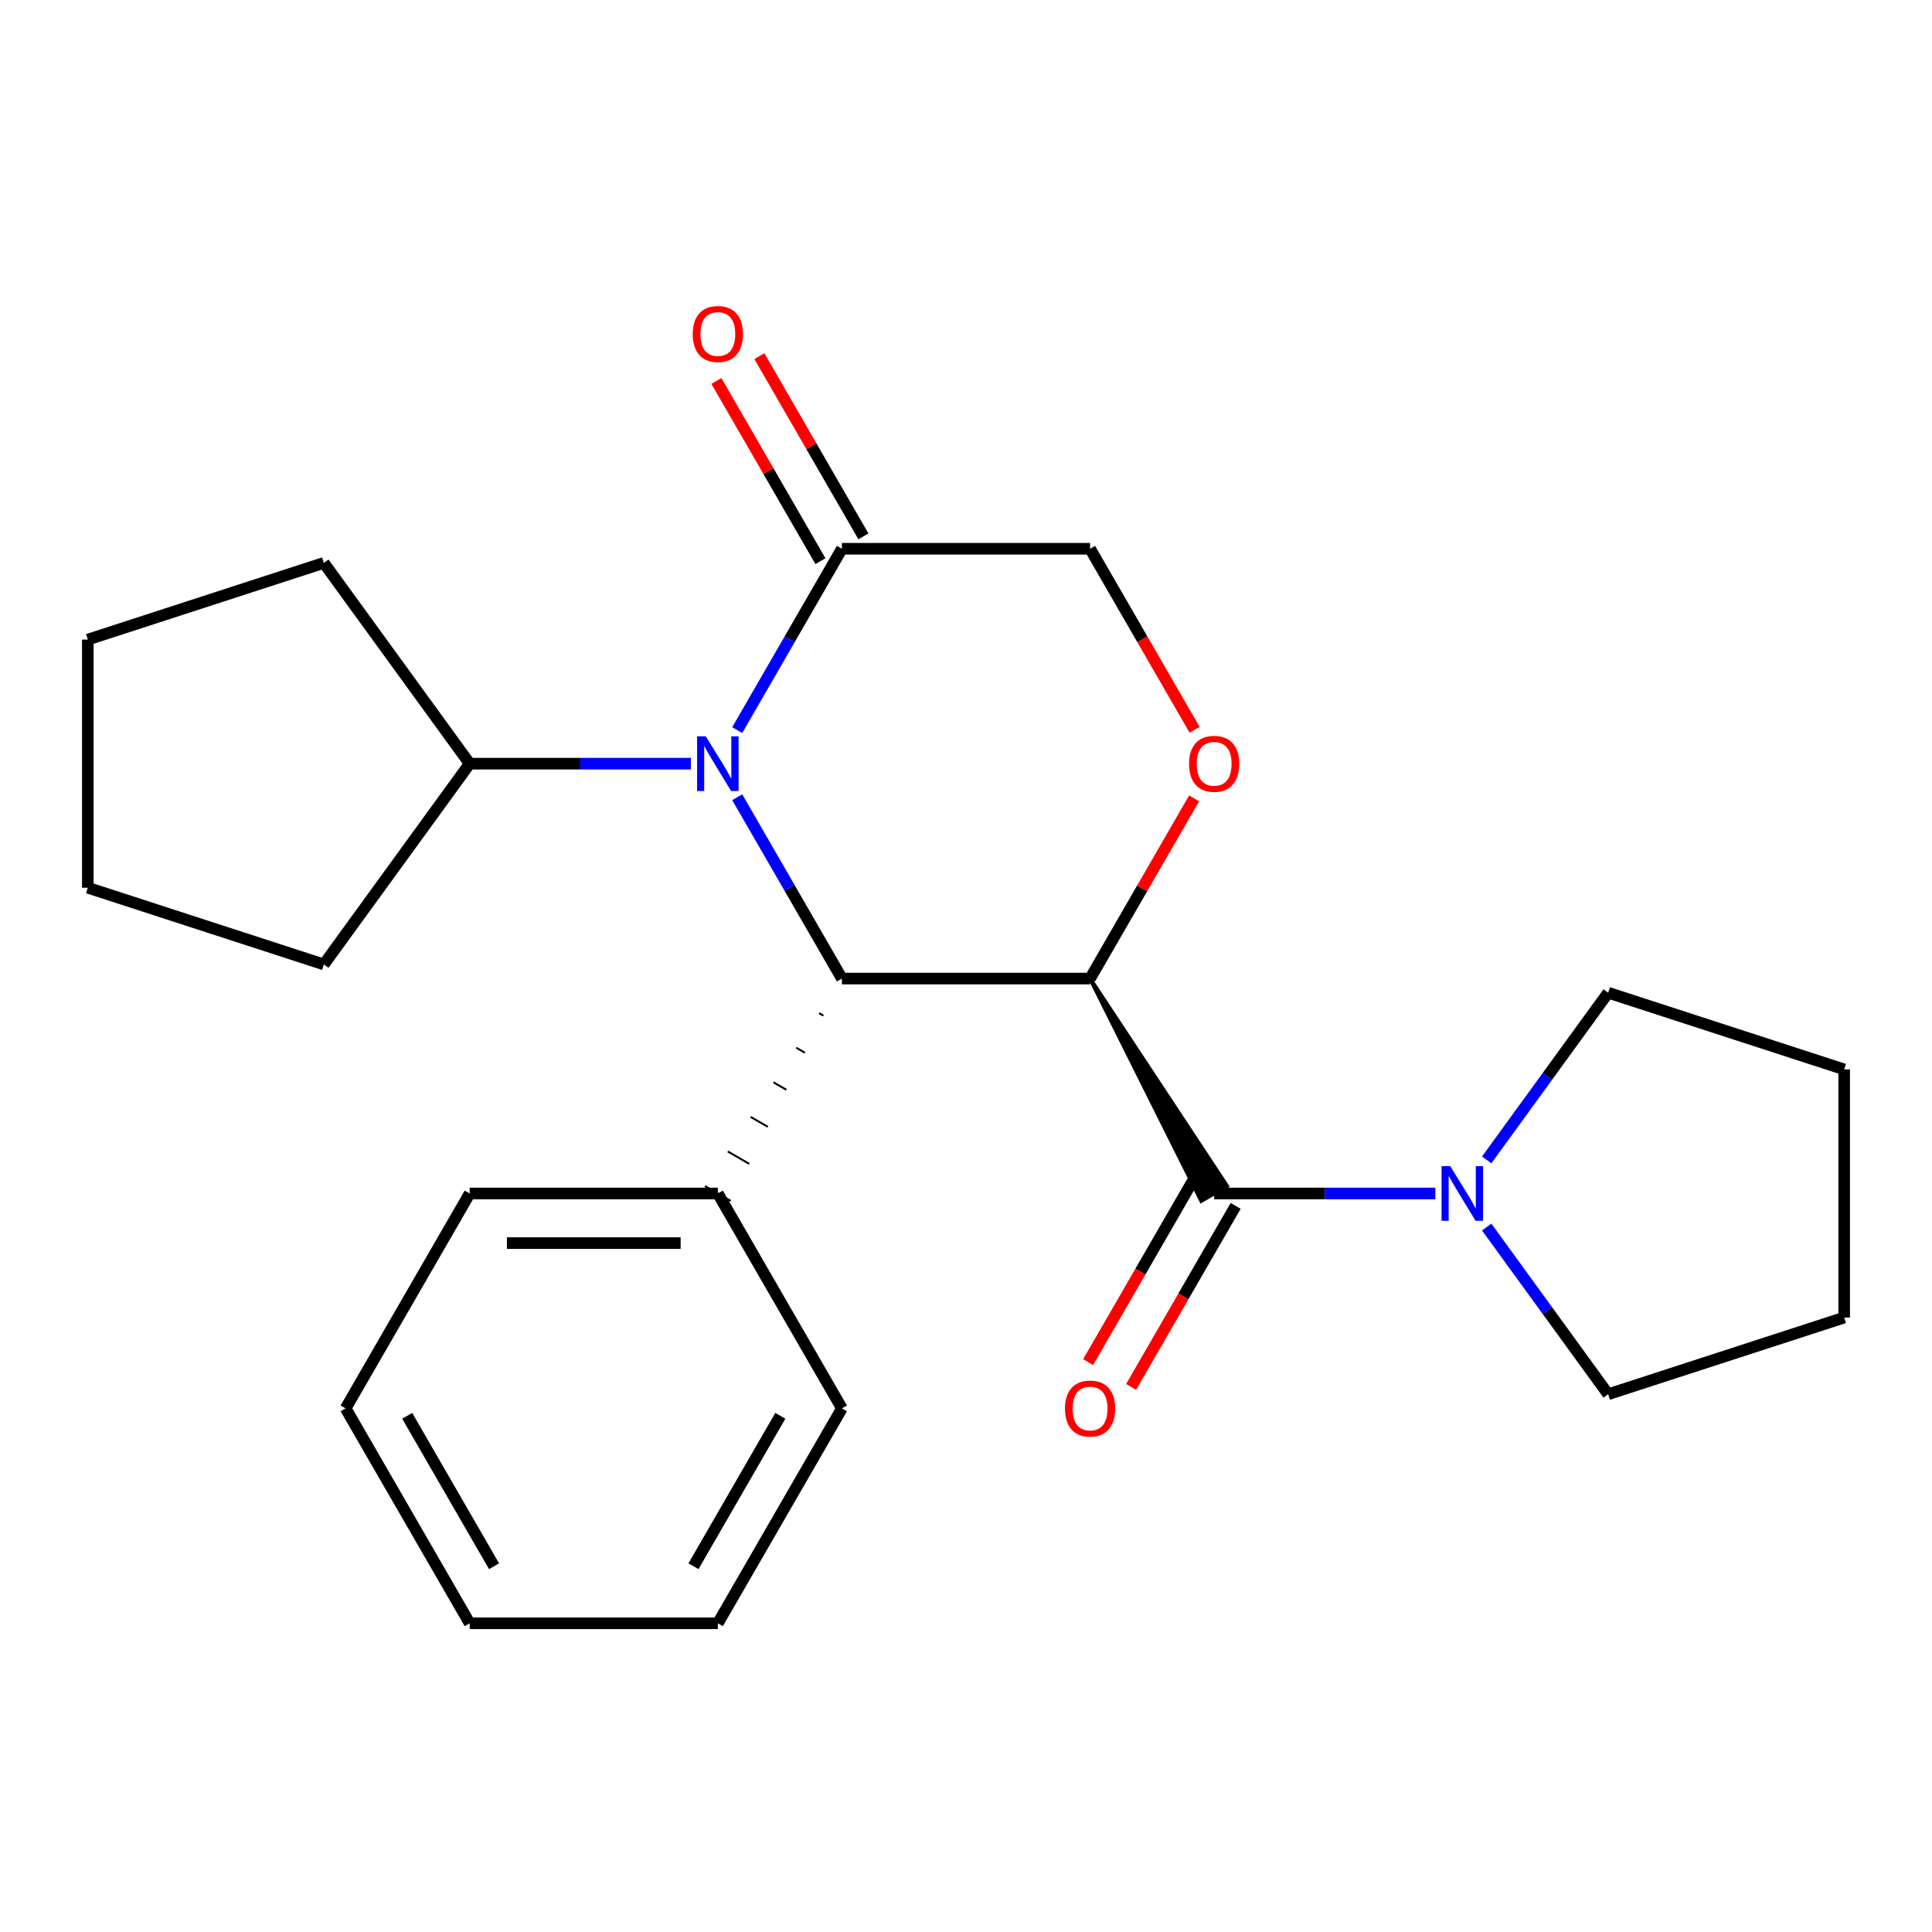 <?xml version='1.0' encoding='iso-8859-1'?>
<svg version='1.1' baseProfile='full'
              xmlns='http://www.w3.org/2000/svg'
                      xmlns:rdkit='http://www.rdkit.org/xml'
                      xmlns:xlink='http://www.w3.org/1999/xlink'
                  xml:space='preserve'
width='1000px' height='1000px' viewBox='0 0 1000 1000'>
<!-- END OF HEADER -->
<rect style='opacity:1.0;fill:#FFFFFF;stroke:none' width='1000' height='1000' x='0' y='0'> </rect>
<path class='bond-0' d='M 564.222,506.509 L 435.778,506.509' style='fill:none;fill-rule:evenodd;stroke:#000000;stroke-width:6px;stroke-linecap:butt;stroke-linejoin:miter;stroke-opacity:1' />
<path class='bond-2' d='M 564.222,506.509 L 621.771,621.599 L 635.119,613.892 Z' style='fill:#000000;fill-rule:evenodd;fill-opacity:1;stroke:#000000;stroke-width:2px;stroke-linecap:butt;stroke-linejoin:miter;stroke-opacity:1;' />
<path class='bond-3' d='M 564.222,506.509 L 591.146,459.876' style='fill:none;fill-rule:evenodd;stroke:#000000;stroke-width:6px;stroke-linecap:butt;stroke-linejoin:miter;stroke-opacity:1' />
<path class='bond-3' d='M 591.146,459.876 L 618.069,413.244' style='fill:none;fill-rule:evenodd;stroke:#FF0000;stroke-width:6px;stroke-linecap:butt;stroke-linejoin:miter;stroke-opacity:1' />
<path class='bond-1' d='M 435.778,506.509 L 408.681,459.576' style='fill:none;fill-rule:evenodd;stroke:#000000;stroke-width:6px;stroke-linecap:butt;stroke-linejoin:miter;stroke-opacity:1' />
<path class='bond-1' d='M 408.681,459.576 L 381.585,412.644' style='fill:none;fill-rule:evenodd;stroke:#0000FF;stroke-width:6px;stroke-linecap:butt;stroke-linejoin:miter;stroke-opacity:1' />
<path class='bond-8' d='M 423.962,524.406 L 426.186,525.691' style='fill:none;fill-rule:evenodd;stroke:#000000;stroke-width:1.0px;stroke-linecap:butt;stroke-linejoin:miter;stroke-opacity:1' />
<path class='bond-8' d='M 412.145,542.303 L 416.595,544.872' style='fill:none;fill-rule:evenodd;stroke:#000000;stroke-width:1.0px;stroke-linecap:butt;stroke-linejoin:miter;stroke-opacity:1' />
<path class='bond-8' d='M 400.329,560.201 L 407.004,564.054' style='fill:none;fill-rule:evenodd;stroke:#000000;stroke-width:1.0px;stroke-linecap:butt;stroke-linejoin:miter;stroke-opacity:1' />
<path class='bond-8' d='M 388.513,578.098 L 397.412,583.236' style='fill:none;fill-rule:evenodd;stroke:#000000;stroke-width:1.0px;stroke-linecap:butt;stroke-linejoin:miter;stroke-opacity:1' />
<path class='bond-8' d='M 376.697,595.995 L 387.821,602.417' style='fill:none;fill-rule:evenodd;stroke:#000000;stroke-width:1.0px;stroke-linecap:butt;stroke-linejoin:miter;stroke-opacity:1' />
<path class='bond-8' d='M 364.881,613.892 L 378.229,621.599' style='fill:none;fill-rule:evenodd;stroke:#000000;stroke-width:1.0px;stroke-linecap:butt;stroke-linejoin:miter;stroke-opacity:1' />
<path class='bond-9' d='M 357.604,395.273 L 300.357,395.273' style='fill:none;fill-rule:evenodd;stroke:#0000FF;stroke-width:6px;stroke-linecap:butt;stroke-linejoin:miter;stroke-opacity:1' />
<path class='bond-9' d='M 300.357,395.273 L 243.111,395.273' style='fill:none;fill-rule:evenodd;stroke:#000000;stroke-width:6px;stroke-linecap:butt;stroke-linejoin:miter;stroke-opacity:1' />
<path class='bond-24' d='M 381.585,377.902 L 408.681,330.969' style='fill:none;fill-rule:evenodd;stroke:#0000FF;stroke-width:6px;stroke-linecap:butt;stroke-linejoin:miter;stroke-opacity:1' />
<path class='bond-24' d='M 408.681,330.969 L 435.778,284.036' style='fill:none;fill-rule:evenodd;stroke:#000000;stroke-width:6px;stroke-linecap:butt;stroke-linejoin:miter;stroke-opacity:1' />
<path class='bond-5' d='M 628.445,617.745 L 685.691,617.745' style='fill:none;fill-rule:evenodd;stroke:#000000;stroke-width:6px;stroke-linecap:butt;stroke-linejoin:miter;stroke-opacity:1' />
<path class='bond-5' d='M 685.691,617.745 L 742.938,617.745' style='fill:none;fill-rule:evenodd;stroke:#0000FF;stroke-width:6px;stroke-linecap:butt;stroke-linejoin:miter;stroke-opacity:1' />
<path class='bond-7' d='M 617.321,611.323 L 590.271,658.176' style='fill:none;fill-rule:evenodd;stroke:#000000;stroke-width:6px;stroke-linecap:butt;stroke-linejoin:miter;stroke-opacity:1' />
<path class='bond-7' d='M 590.271,658.176 L 563.22,705.028' style='fill:none;fill-rule:evenodd;stroke:#FF0000;stroke-width:6px;stroke-linecap:butt;stroke-linejoin:miter;stroke-opacity:1' />
<path class='bond-7' d='M 639.568,624.168 L 612.518,671.02' style='fill:none;fill-rule:evenodd;stroke:#000000;stroke-width:6px;stroke-linecap:butt;stroke-linejoin:miter;stroke-opacity:1' />
<path class='bond-7' d='M 612.518,671.02 L 585.468,717.873' style='fill:none;fill-rule:evenodd;stroke:#FF0000;stroke-width:6px;stroke-linecap:butt;stroke-linejoin:miter;stroke-opacity:1' />
<path class='bond-6' d='M 618.323,377.742 L 591.273,330.889' style='fill:none;fill-rule:evenodd;stroke:#FF0000;stroke-width:6px;stroke-linecap:butt;stroke-linejoin:miter;stroke-opacity:1' />
<path class='bond-6' d='M 591.273,330.889 L 564.222,284.036' style='fill:none;fill-rule:evenodd;stroke:#000000;stroke-width:6px;stroke-linecap:butt;stroke-linejoin:miter;stroke-opacity:1' />
<path class='bond-4' d='M 435.778,284.036 L 564.222,284.036' style='fill:none;fill-rule:evenodd;stroke:#000000;stroke-width:6px;stroke-linecap:butt;stroke-linejoin:miter;stroke-opacity:1' />
<path class='bond-10' d='M 446.901,277.614 L 419.978,230.981' style='fill:none;fill-rule:evenodd;stroke:#000000;stroke-width:6px;stroke-linecap:butt;stroke-linejoin:miter;stroke-opacity:1' />
<path class='bond-10' d='M 419.978,230.981 L 393.055,184.349' style='fill:none;fill-rule:evenodd;stroke:#FF0000;stroke-width:6px;stroke-linecap:butt;stroke-linejoin:miter;stroke-opacity:1' />
<path class='bond-10' d='M 424.654,290.459 L 397.731,243.826' style='fill:none;fill-rule:evenodd;stroke:#000000;stroke-width:6px;stroke-linecap:butt;stroke-linejoin:miter;stroke-opacity:1' />
<path class='bond-10' d='M 397.731,243.826 L 370.807,197.193' style='fill:none;fill-rule:evenodd;stroke:#FF0000;stroke-width:6px;stroke-linecap:butt;stroke-linejoin:miter;stroke-opacity:1' />
<path class='bond-11' d='M 769.51,600.374 L 800.949,557.103' style='fill:none;fill-rule:evenodd;stroke:#0000FF;stroke-width:6px;stroke-linecap:butt;stroke-linejoin:miter;stroke-opacity:1' />
<path class='bond-11' d='M 800.949,557.103 L 832.387,513.832' style='fill:none;fill-rule:evenodd;stroke:#000000;stroke-width:6px;stroke-linecap:butt;stroke-linejoin:miter;stroke-opacity:1' />
<path class='bond-12' d='M 769.51,635.117 L 800.949,678.388' style='fill:none;fill-rule:evenodd;stroke:#0000FF;stroke-width:6px;stroke-linecap:butt;stroke-linejoin:miter;stroke-opacity:1' />
<path class='bond-12' d='M 800.949,678.388 L 832.387,721.659' style='fill:none;fill-rule:evenodd;stroke:#000000;stroke-width:6px;stroke-linecap:butt;stroke-linejoin:miter;stroke-opacity:1' />
<path class='bond-13' d='M 371.555,617.745 L 243.111,617.745' style='fill:none;fill-rule:evenodd;stroke:#000000;stroke-width:6px;stroke-linecap:butt;stroke-linejoin:miter;stroke-opacity:1' />
<path class='bond-13' d='M 352.289,643.434 L 262.377,643.434' style='fill:none;fill-rule:evenodd;stroke:#000000;stroke-width:6px;stroke-linecap:butt;stroke-linejoin:miter;stroke-opacity:1' />
<path class='bond-14' d='M 371.555,617.745 L 435.778,728.982' style='fill:none;fill-rule:evenodd;stroke:#000000;stroke-width:6px;stroke-linecap:butt;stroke-linejoin:miter;stroke-opacity:1' />
<path class='bond-15' d='M 243.111,395.273 L 167.613,499.187' style='fill:none;fill-rule:evenodd;stroke:#000000;stroke-width:6px;stroke-linecap:butt;stroke-linejoin:miter;stroke-opacity:1' />
<path class='bond-16' d='M 243.111,395.273 L 167.613,291.359' style='fill:none;fill-rule:evenodd;stroke:#000000;stroke-width:6px;stroke-linecap:butt;stroke-linejoin:miter;stroke-opacity:1' />
<path class='bond-17' d='M 832.387,513.832 L 954.545,553.523' style='fill:none;fill-rule:evenodd;stroke:#000000;stroke-width:6px;stroke-linecap:butt;stroke-linejoin:miter;stroke-opacity:1' />
<path class='bond-18' d='M 832.387,721.659 L 954.545,681.968' style='fill:none;fill-rule:evenodd;stroke:#000000;stroke-width:6px;stroke-linecap:butt;stroke-linejoin:miter;stroke-opacity:1' />
<path class='bond-20' d='M 243.111,617.745 L 178.888,728.982' style='fill:none;fill-rule:evenodd;stroke:#000000;stroke-width:6px;stroke-linecap:butt;stroke-linejoin:miter;stroke-opacity:1' />
<path class='bond-19' d='M 435.778,728.982 L 371.555,840.218' style='fill:none;fill-rule:evenodd;stroke:#000000;stroke-width:6px;stroke-linecap:butt;stroke-linejoin:miter;stroke-opacity:1' />
<path class='bond-19' d='M 403.897,732.823 L 358.941,810.688' style='fill:none;fill-rule:evenodd;stroke:#000000;stroke-width:6px;stroke-linecap:butt;stroke-linejoin:miter;stroke-opacity:1' />
<path class='bond-22' d='M 167.613,499.187 L 45.455,459.495' style='fill:none;fill-rule:evenodd;stroke:#000000;stroke-width:6px;stroke-linecap:butt;stroke-linejoin:miter;stroke-opacity:1' />
<path class='bond-21' d='M 167.613,291.359 L 45.455,331.05' style='fill:none;fill-rule:evenodd;stroke:#000000;stroke-width:6px;stroke-linecap:butt;stroke-linejoin:miter;stroke-opacity:1' />
<path class='bond-25' d='M 954.545,553.523 L 954.545,681.968' style='fill:none;fill-rule:evenodd;stroke:#000000;stroke-width:6px;stroke-linecap:butt;stroke-linejoin:miter;stroke-opacity:1' />
<path class='bond-23' d='M 371.555,840.218 L 243.111,840.218' style='fill:none;fill-rule:evenodd;stroke:#000000;stroke-width:6px;stroke-linecap:butt;stroke-linejoin:miter;stroke-opacity:1' />
<path class='bond-26' d='M 178.888,728.982 L 243.111,840.218' style='fill:none;fill-rule:evenodd;stroke:#000000;stroke-width:6px;stroke-linecap:butt;stroke-linejoin:miter;stroke-opacity:1' />
<path class='bond-26' d='M 210.769,732.823 L 255.725,810.688' style='fill:none;fill-rule:evenodd;stroke:#000000;stroke-width:6px;stroke-linecap:butt;stroke-linejoin:miter;stroke-opacity:1' />
<path class='bond-27' d='M 45.455,331.05 L 45.455,459.495' style='fill:none;fill-rule:evenodd;stroke:#000000;stroke-width:6px;stroke-linecap:butt;stroke-linejoin:miter;stroke-opacity:1' />
<path  class='atom-2' d='M 365.295 381.113
L 374.575 396.113
Q 375.495 397.593, 376.975 400.273
Q 378.455 402.953, 378.535 403.113
L 378.535 381.113
L 382.295 381.113
L 382.295 409.433
L 378.415 409.433
L 368.455 393.033
Q 367.295 391.113, 366.055 388.913
Q 364.855 386.713, 364.495 386.033
L 364.495 409.433
L 360.815 409.433
L 360.815 381.113
L 365.295 381.113
' fill='#0000FF'/>
<path  class='atom-4' d='M 615.445 395.353
Q 615.445 388.553, 618.805 384.753
Q 622.165 380.953, 628.445 380.953
Q 634.725 380.953, 638.085 384.753
Q 641.445 388.553, 641.445 395.353
Q 641.445 402.233, 638.045 406.153
Q 634.645 410.033, 628.445 410.033
Q 622.205 410.033, 618.805 406.153
Q 615.445 402.273, 615.445 395.353
M 628.445 406.833
Q 632.765 406.833, 635.085 403.953
Q 637.445 401.033, 637.445 395.353
Q 637.445 389.793, 635.085 386.993
Q 632.765 384.153, 628.445 384.153
Q 624.125 384.153, 621.765 386.953
Q 619.445 389.753, 619.445 395.353
Q 619.445 401.073, 621.765 403.953
Q 624.125 406.833, 628.445 406.833
' fill='#FF0000'/>
<path  class='atom-6' d='M 750.629 603.585
L 759.909 618.585
Q 760.829 620.065, 762.309 622.745
Q 763.789 625.425, 763.869 625.585
L 763.869 603.585
L 767.629 603.585
L 767.629 631.905
L 763.749 631.905
L 753.789 615.505
Q 752.629 613.585, 751.389 611.385
Q 750.189 609.185, 749.829 608.505
L 749.829 631.905
L 746.149 631.905
L 746.149 603.585
L 750.629 603.585
' fill='#0000FF'/>
<path  class='atom-8' d='M 551.222 729.062
Q 551.222 722.262, 554.582 718.462
Q 557.942 714.662, 564.222 714.662
Q 570.502 714.662, 573.862 718.462
Q 577.222 722.262, 577.222 729.062
Q 577.222 735.942, 573.822 739.862
Q 570.422 743.742, 564.222 743.742
Q 557.982 743.742, 554.582 739.862
Q 551.222 735.982, 551.222 729.062
M 564.222 740.542
Q 568.542 740.542, 570.862 737.662
Q 573.222 734.742, 573.222 729.062
Q 573.222 723.502, 570.862 720.702
Q 568.542 717.862, 564.222 717.862
Q 559.902 717.862, 557.542 720.662
Q 555.222 723.462, 555.222 729.062
Q 555.222 734.782, 557.542 737.662
Q 559.902 740.542, 564.222 740.542
' fill='#FF0000'/>
<path  class='atom-11' d='M 358.555 172.88
Q 358.555 166.08, 361.915 162.28
Q 365.275 158.48, 371.555 158.48
Q 377.835 158.48, 381.195 162.28
Q 384.555 166.08, 384.555 172.88
Q 384.555 179.76, 381.155 183.68
Q 377.755 187.56, 371.555 187.56
Q 365.315 187.56, 361.915 183.68
Q 358.555 179.8, 358.555 172.88
M 371.555 184.36
Q 375.875 184.36, 378.195 181.48
Q 380.555 178.56, 380.555 172.88
Q 380.555 167.32, 378.195 164.52
Q 375.875 161.68, 371.555 161.68
Q 367.235 161.68, 364.875 164.48
Q 362.555 167.28, 362.555 172.88
Q 362.555 178.6, 364.875 181.48
Q 367.235 184.36, 371.555 184.36
' fill='#FF0000'/>
</svg>
